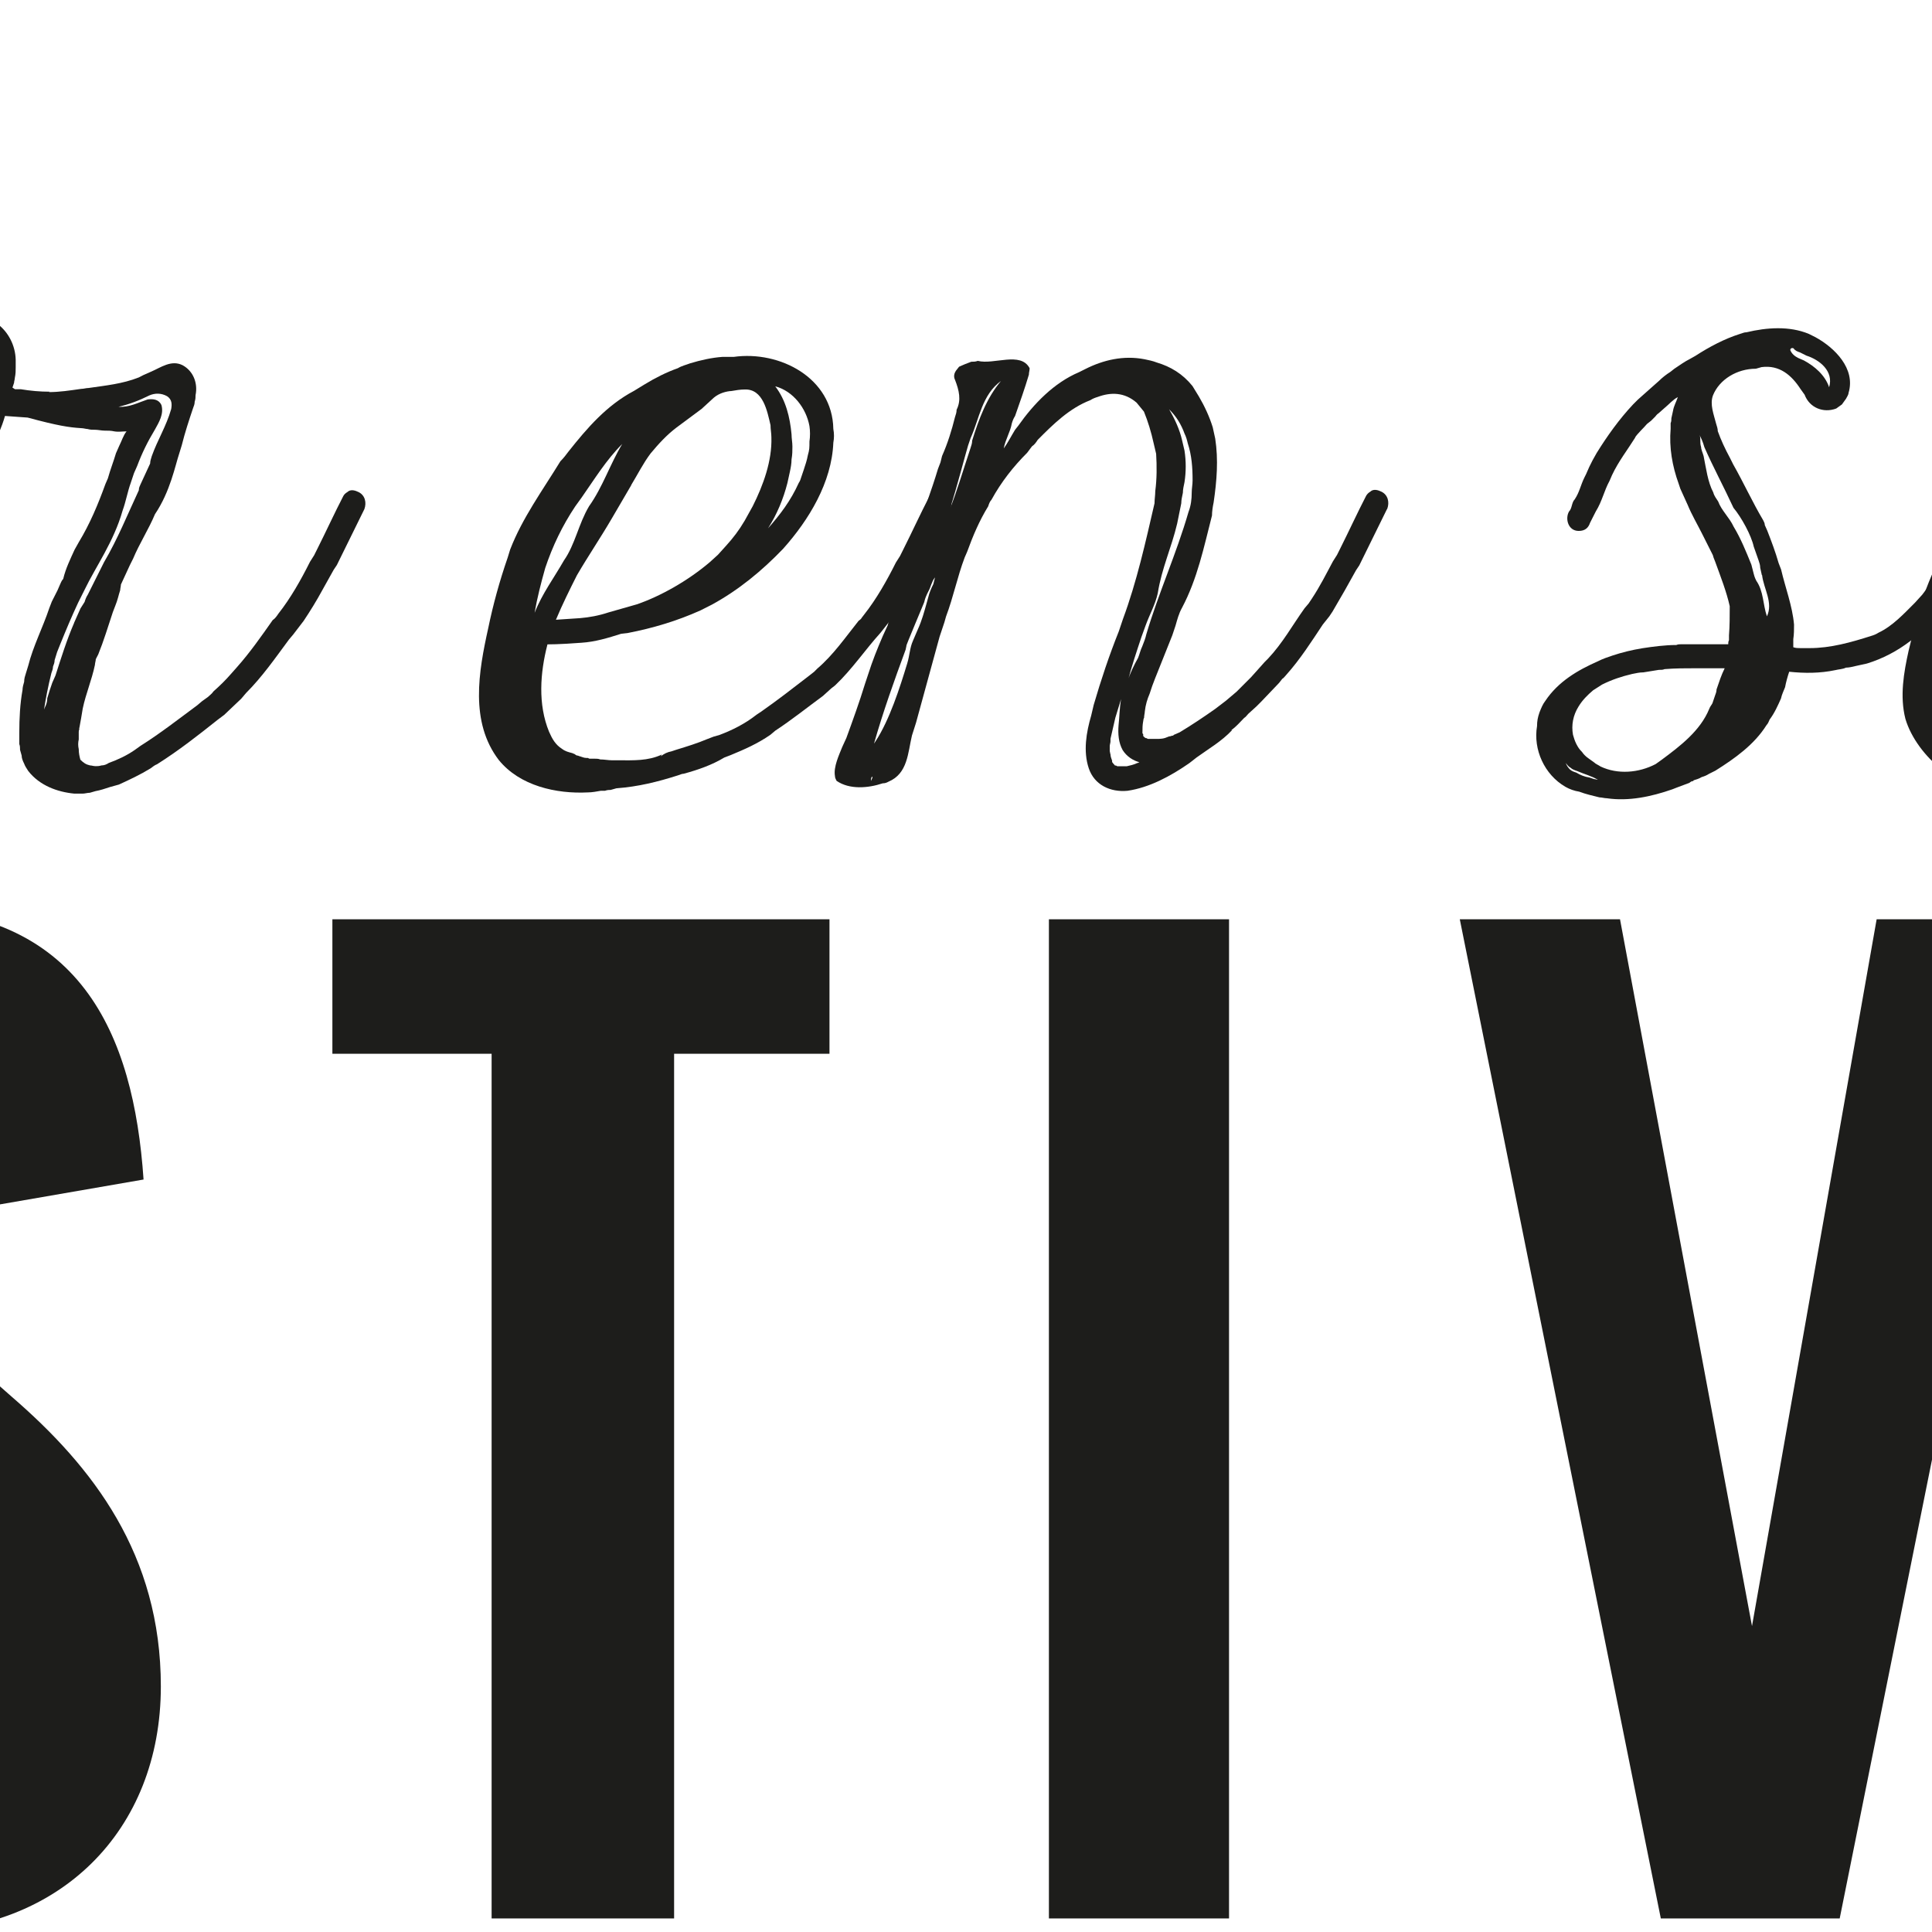 <svg xmlns="http://www.w3.org/2000/svg" id="Calque_2" data-name="Calque 2" viewBox="133.4 0 154.91 155.31" width="72" height="72"><rect x="133.4" y="0" width="154.91" height="155.31" fill="#FFFFFF"/>
  <defs>
    <style>
      .cls-1 {
        fill: #1d1d1b;
      }
    </style>
  </defs>
  <g id="affiche_2024" data-name="affiche 2024">
    <g>
      <g>
        <path class="cls-1" d="m2.57,73.9h33.02v10.11h-18.44v23.4h15.07v10.21h-15.07v36.59H2.57v-80.32Z"/>
        <path class="cls-1" d="m53.43,73.9h33.71v10.31h-19.14v23.1h15.07v10.21h-15.07v26.67h19.34v10.01h-33.91v-80.32Z"/>
        <path class="cls-1" d="m103.8,130.82l12.59-2.48c.4,9.52,2.68,15.67,9.12,15.67,4.66,0,6.64-3.17,6.64-7.54,0-6.94-3.57-10.81-8.83-15.37l-10.11-8.83c-5.75-4.96-9.32-10.51-9.32-19.43,0-12.69,7.93-19.83,20.72-19.83,15.07,0,19.33,10.11,20.13,21.81l-12.59,2.18c-.3-7.54-1.39-13.19-7.83-13.19-4.36,0-6.74,3.27-6.74,7.54,0,5.45,2.28,8.43,6.54,12.1l10.01,8.82c6.54,5.65,12,12.69,12,23.3,0,11.6-8.13,19.73-20.13,19.73-14.67,0-21.62-8.53-22.21-24.49Z"/>
        <path class="cls-1" d="m172.71,84.71h-12.79v-10.81h39.96v10.81h-12.49v69.51h-14.67v-69.51Z"/>
        <path class="cls-1" d="m217.52,73.9h14.48v80.32h-14.48v-80.32Z"/>
        <path class="cls-1" d="m250.54,73.9h12.89l10.61,56.82,10.02-56.82h13.19l-16.16,80.32h-14.38l-16.16-80.32Z"/>
        <path class="cls-1" d="m324.4,73.9h15.67l16.06,80.32h-13.59l-3.17-18.54h-13.98l-3.27,18.54h-13.78l16.06-80.32Zm13.39,52.45l-5.45-33.71-5.45,33.71h10.91Z"/>
        <path class="cls-1" d="m374.08,73.9h14.58v70.3h19.53v10.01h-34.11v-80.32Z"/>
      </g>
      <g>
        <path class="cls-1" d="m43,40.96l-2.21,4.49-.26.39-.91,1.63-.72,1.24c-1.5,2.28-3.13,4.43-4.95,6.44l-.78.85c-2.47,2.6-5.08,5.01-8.2,6.71-.26.2-.52.33-.78.46-.78.46-1.56.85-2.34,1.17-.39.2-.78.39-1.24.52l-.91.39-.91.33c-2.86.78-6.05,1.04-8.92.06-.46-.06-.85-.2-1.24-.33-2.21-.78-3.97-2.28-5.27-4.17-.26-.33-.52-.72-.72-1.11-1.24-2.21-1.89-4.69-2.21-7.16,0-.39-.06-.85-.13-1.24-.65-4.17-.06-8.27.46-12.37l.13-1.17c.26-2.28,2.21-7.23,3.19-9.38l.2-.85c.2-.78.59-1.56.91-2.34,1.24-2.6,2.15-5.21,3.39-7.81l.52-1.04.59-.98.46-.78c2.15-3.71,4.36-7.36,7.88-9.9.33-.33.65-.59.98-.85l.98-.65c.98-.72,2.02-1.3,3.06-1.89l1.24-.59c1.5-.46,3.06-.85,4.62-.98.39-.07.78-.07,1.17-.07,2.8-.13,5.79.85,7.81,2.8.65.59,1.17,1.37,1.56,2.21,1.24,3.26.91,6.97.2,10.29-.13.39-.26.78-.33,1.17l-.39,1.17c-.39,1.63-.98,3.13-1.56,4.69-.2.39-.33.78-.52,1.11-.13.33-.26.59-.46.85l-.46.85-.65.91-.72,1.04c-.2.39-.46.78-.72,1.11-.98,1.37-2.21,3.32-4.17,2.86-1.3-.33-1.76-1.76-1.5-2.93.06-.33.2-.59.33-.85.07-.26.26-.52.39-.78l.65-.91c.46-.59.98-1.17,1.37-1.76l.52-.91.72-1.04c1.63-2.47,3.12-5.01,4.23-7.68.2-.46.33-.91.46-1.3.52-2.15.78-4.56-.2-6.64-.2-.39-.39-.72-.65-1.04-1.5-1.89-4.04-2.87-6.45-2.28-.46.07-.98.13-1.43.26-1.89.46-3.78,1.3-5.21,2.15l-.59.59c-.78.78-1.37,1.69-2.08,2.47-.26.33-.46.59-.72.78l-.52.78c-.2.2-.33.46-.52.72-.13.33-.33.59-.46.78-2.6,3.78-3.97,8.14-5.86,12.24-1.89,3.58-3.78,11.2-5.34,15.76l-.26,1.3-.52,2.54c-.2.72-.33,1.37-.33,2.08-.07.46-.13.91-.13,1.3-.07.85-.13,1.69-.13,2.47v.85c.13,1.24.26,2.6.59,3.97l.33,1.3c1.04,5.4,7.03,7.42,11.85,5.86.33-.06.72-.13,1.11-.26,1.5-.39,2.93-.98,4.3-1.63l1.11-.59c.39-.2.78-.39,1.11-.65,1.24-.65,2.41-1.5,3.52-2.34.26-.13.46-.33.65-.52,3.65-2.6,6.64-6.05,8.66-9.96l.33-.52.26-.52c.72-1.43,1.37-2.86,2.08-4.23.07-.13.2-.26.33-.33.26-.26.65-.13.91,0,.52.26.65.85.46,1.37Zm-38.54-1.56c.39-1.69,2.08-6.12,2.67-7.81.65-2.47.78-2.8.91-3.12l.33-1.17c1.69-5.14,4.04-10.22,6.84-15.17-2.08,2.21-3.45,4.95-4.88,7.55l-.52,1.04c-1.17,2.34-2.28,4.82-3.06,7.29l-.85,3.06c-.65,1.76-2.34,6.25-2.54,8.14-.06.39-.13.78-.13,1.11-.33,2.47-.98,4.95-.45,7.49.06-2.21.78-4.3,1.3-6.45l.2-.91.2-1.04Zm1.37,21.09c.07.65,2.47,2.08,2.21,1.82l-2.34-2.15.13.33Zm16.73.85c-.59.2-2.93,1.3-3.58,1.43,3.32,0,7.1-2.15,10.48-5.21-1.37.91-5.6,3.19-6.9,3.78Zm10.48-36.26c-.39.59-2.21,2.41-2.34,2.93-.2.78-.2,1.43.26.65.33-.39,2.15-3,2.08-3.58Z"/>
        <path class="cls-1" d="m93.84,40.96l-2.21,4.49-.26.39-.91,1.63c-.46.85-.98,1.69-1.5,2.47,0,0-.2.26-.46.59l-.26.33c-1.24,1.37-2.28,2.93-3.65,4.23l-.33.26-.65.59c-1.24.91-2.54,1.95-3.84,2.8l-.39.33c-1.04.72-2.08,1.17-3.19,1.63l-.52.2c-.98.59-2.08.98-3.26,1.3-.13,0-.26.06-.46.13-1.63.52-3.19.91-4.95,1.04l-.46.13c-.13,0-.26,0-.46.07h-.33c-.33.06-.72.13-1.04.13-2.54.13-5.47-.52-7.16-2.6-1.3-1.63-1.69-3.58-1.63-5.6l-.39.46-.46.59c-.52.59-.98,1.24-1.43,1.82l-.39.46c-.33.46-.72.91-1.11,1.3-.13.13-.26.26-.33.39-1.5,1.56-3.58,2.21-5.66,2.54l.06-.07c-.91.46-1.89.59-2.86.39-.26,0-.46,0-.72-.07h-.72l-.59-.13c-.52-.13-1.04-.33-1.56-.52-.2-.06-.39-.13-.52-.26-.39-.2-.72-.39-1.04-.65l-.46-.39c-1.89-1.76-2.47-4.56-2.47-7.03l.13-.65c.07-.46.13-.91.26-1.37.46-1.89.91-3.78,1.63-5.53l1.17-2.8c.39-.85.78-1.69,1.24-2.54.46-.85.98-1.63,1.63-2.41l.59-.72c.07-.13.2-.26.33-.39l1.11-1.24.39-.39c.91-.91,1.89-1.76,2.73-2.73l.39-.39.91-.78.59-.39c2.41-2.02,5.21-3.84,8.46-3.78.33,0,.78-.07,1.17,0,.39,0,.85.06,1.24.13.2,0,.39.06.52.06,1.89.39,3.19,1.95,3.97,3.58.06.13.13.26.13.46l.13.39c0,.13.07.33.07.46.06.59.06,1.24.06,1.82,1.17-1.43,2.54-2.8,4.3-3.71l.85-.52c.85-.52,1.76-.98,2.67-1.3.33-.2.65-.26.98-.39.85-.26,1.76-.46,2.6-.52h.91c3.71-.52,7.94,1.69,8.01,5.79.06.39.06.72,0,1.11-.13,3.19-1.95,6.19-4.04,8.53-1.69,1.76-3.58,3.32-5.73,4.49l-.91.46c-1.89.85-3.84,1.43-5.86,1.82l-.52.06c-1.04.33-2.08.65-3.19.72-.91.06-1.82.13-2.73.13-.59,2.28-.78,4.82.13,7.03.26.59.52,1.04,1.04,1.37.26.2.52.26.78.33.06,0,.13.07.2.07.06.06.2.13.2.13.13,0,.2.07.26.07.2.06.33.13.52.13h.13q.07.06.13.06h.39c.13,0,.33,0,.46.06.33,0,.65.07.98.07h.52c1.17,0,2.34.06,3.45-.46,0,.06-.06.06-.06.13.26-.2.52-.33.85-.39l.39-.13c.85-.26,1.69-.52,2.47-.85l.52-.2.46-.13c1.04-.39,2.08-.91,3-1.63l.39-.26c1.3-.91,2.47-1.82,3.65-2.73l.59-.46.26-.26c1.3-1.11,2.28-2.54,3.32-3.84.06-.06.2-.13.26-.26l.2-.26c.98-1.24,1.82-2.73,2.54-4.17l.33-.52.26-.52c.72-1.43,1.37-2.86,2.08-4.23.06-.13.2-.26.33-.33.26-.26.65-.13.91,0,.52.26.65.85.46,1.37Zm-51.76,19.86l-.39-.46c-.39-.39-.72-.85-1.04-1.37l-.39-.72-.33-.65c-.13-.26-.2-.52-.26-.72,0-.26-.07-.46-.07-.72-.06-.2-.06-.46-.06-.65-.2-2.54.46-5.01,1.3-7.36.07-.26.13-.52.26-.72l1.17-2.87.39-.85c.72-1.5,1.5-2.87,2.41-4.1l.52-.65,1.17-1.56c.65-1.11,1.5-2.08,2.28-3.06-.85.65-1.63,1.5-2.28,2.34l-.59.65-.52.65c-.2.26-.39.52-.65.72l-.2.2c-.06.13-.13.2-.26.26-1.11,1.43-1.76,3.12-2.6,4.69l-.33.65c-.26.46-.46.91-.59,1.3l-.46,1.04c-.07.26-.2.52-.26.85-.13.26-.2.52-.26.85-.52,1.63-1.04,3.32-1.37,5.08-.06.2-.13.39-.13.65-.07.2-.13.46-.13.65-.07.26-.07.46-.07.72s-.06.52,0,.78c.07,1.89.98,3.91,3.06,4.17.13.06.26.13.46.13l.2.06Zm18.62-27.21c0-.13-.06-.33-.06-.46l-.13-.52c-.2-.65-.59-1.43-1.37-1.56h-1.24c-.07,0-.26.07-.26.07h-.2l-.52.2c-2.02.39-3.58,1.82-4.95,3.26-.26.2-.46.46-.72.72-1.17,1.3-2.21,2.8-3.19,4.23l-.59.72-.65.85-.59.78c-.2.33-.39.59-.52.91-.2.26-.39.52-.52.78l-1.11,2.34-.33.85c-1.37,3.06-2.86,6.38-2.21,9.83l.2.72c.07.26.13.52.26.72.2.52.52.98.91,1.37.26.26.59.46.91.65,1.63.52,3.12-.46,4.3-1.43l.65-.52c.85-.65,1.69-1.37,2.41-2.21.13-.13.26-.33.46-.46l.59-.65.26-.26c.39-.33.72-.65.98-.98l.33-.26c1.17-.98,2.15-2.15,2.6-3.52.39-1.17.78-2.34,1.37-3.45l.52-1.5.2-.65c.26-.72.59-1.43.98-2.15.2-.78.26-1.5.39-2.28l.26-1.11c.33-1.5.52-2.99.59-4.49v-.52Zm-9.18,24.41l-1.3.98c-1.04.78-2.15,1.5-3.12,2.28,1.24-.26,2.15-1.11,3.06-1.89l.46-.46c.33-.2.46-.52.72-.65,0-.07.13-.2.2-.26Zm8.92-8.79c.59-1.5,1.56-2.8,2.34-4.17.91-1.3,1.17-2.93,2.02-4.36,1.11-1.56,1.69-3.39,2.67-5.01-1.3,1.3-2.21,2.8-3.26,4.3l-.52.72c-1.04,1.56-1.82,3.19-2.41,4.95-.33,1.17-.65,2.41-.85,3.58Zm7.75-10.22l-1.56,2.67c-.91,1.56-1.89,3-2.8,4.56-.59,1.17-1.17,2.34-1.69,3.58l1.95-.13c.72-.06,1.5-.2,2.28-.46l2.28-.65c1.89-.65,4.1-1.89,5.86-3.39l.65-.59.65-.72c.59-.65,1.04-1.24,1.5-2.02l.65-1.17c.85-1.69,1.56-3.65,1.5-5.53,0-.33-.06-.65-.06-.98-.26-1.11-.59-2.93-2.08-2.87-.33,0-.72.06-1.11.13h-.06c-.52.06-1.04.26-1.43.65l-.85.78-2.02,1.5c-.78.59-1.43,1.3-2.08,2.08-.59.78-1.04,1.69-1.56,2.54Zm11.59-7.94c.85,1.11,1.17,2.47,1.3,3.84,0,.33.06.65.06.98s0,.65-.06,1.04c0,.33-.06.65-.13.98l-.2.91c-.33,1.3-.85,2.54-1.56,3.65.98-1.11,1.82-2.21,2.47-3.65.13-.2.13-.26.2-.46l.2-.59c.13-.39.26-.78.33-1.17.13-.46.13-.59.13-1.11.07-.39.07-.85,0-1.24-.26-1.43-1.3-2.8-2.73-3.19Z"/>
        <path class="cls-1" d="m130.23,40.96l-2.21,4.49-.26.39-.91,1.63c-.46.85-.98,1.69-1.5,2.47,0,0-.07.06-.13.2-1.04,1.37-1.89,2.8-2.87,4.17l-.26.33c-.65.91-1.37,1.76-2.15,2.54l-.98,1.04c-.26.33-.59.59-.91.91-.33.46-.72.91-1.24,1.17h.06l-.72.52c-1.43,1.04-2.99,2.15-4.75,2.67-.65.2-1.43.33-2.15.26-.26,0-.46,0-.72-.06-2.6-.65-3.32-3.52-3.19-5.93,0,.07-.06.07-.13.13l-.39.39-.46.39-.39.59-1.04.98-.52.46c-.98.91-2.08,1.63-3.32,2.21l-.52.26c-.13,0-.26.07-.45.13l-.39.13c-1.76.59-3.52,1.11-5.34.91-.2.06-.39.06-.52.06-.98,0-1.89-.06-2.67-.46-.2-.13-.39-.2-.52-.33-.52-.33-.91-.72-1.3-1.17l-.26-.33c-1.11-1.43-1.11-3.32-1.04-5.01v-.52c.07-.2.07-.39.07-.59v-.33c0-.33,0-.65.06-.98l.13-.65c.26-1.5.78-2.99,1.3-4.43.13-.33.26-.59.33-.91l1.11-2.54,1.17-2.54c.72-2.28,2.34-4.3,3.19-6.45l.26-.52c0-.2.06-.39.2-.59l.26-.52.2-.33c.33-.65,1.37-1.89.26-2.21-.72-.2-1.5.06-2.28,0-.13-.06-.2-.06-.33-.06l-.33-.13c-.72-.33-.85-1.3-.65-2.02,0-.26.13-.46.2-.59.39-.65,1.24-.72,2.08-.65h.46c.85.2,1.63,0,2.41,0,.13,0,.26,0,.39-.07.33,0,.65-.06,1.04-.06.07-.07.2-.07.33-.07l.39-.13c.78-.07,1.56-.2,2.08.33.72.78.72,2.08.07,2.86l-.26.59c-.26.33-.46.65-.59,1.04-.2.39-.39.78-.46,1.17l-1.11,2.6-.39.91c-.78,1.43-1.24,3.06-1.95,4.49l-.26.72c-.2.46-.39.91-.52,1.37l-.2.72c-.26.72-.46,1.43-.65,2.15l-.33.91c-.26.91-.46,1.82-.65,2.73l-.13.46c-.2.98-.39,1.89-.65,2.86,0,.2-.06.33-.06.52-.33,1.43-1.04,2.86-.78,4.3l.2.46c.2.39.46.72.78,1.04l.39.26c1.37.78,3.06.52,4.43-.06l.39-.2c.2-.13.46-.2.72-.33.13-.06.26-.13.39-.26.98-.52,1.89-1.24,2.73-2.02l.52-.46.46-.46.33-.59.33-.46c.33-.52.65-1.04.91-1.63.2-.39.33-.78.39-1.17.07-.2.13-.39.26-.59l.2-.59c.39-1.3.72-2.6,1.24-3.91.52-1.43,1.11-2.87,1.69-4.36l.85-2.21c.26-.72.46-1.43.78-2.08.72-1.89,1.69-3.71,2.41-5.47.39-.91.65-1.76.98-2.67.26-.65.52-1.3,1.04-1.82.72-.85,1.82-1.11,2.86-1.24.2,0,.46,0,.65-.06,1.24-.26,2.6-.07,2.8,1.04.2,1.11-.65,2.28-1.17,3.39l-.33.65-1.76,3.78c-.85,1.89-1.63,3.78-2.41,5.73-.85,1.89-1.69,3.78-2.6,5.6l-1.37,2.67-.33.59c-.06.26-.2.46-.26.65-.13.2-.2.39-.26.65l-.26.59c-.39,1.3-.78,2.6-1.11,3.91-.07.26-.13.52-.13.78-.26.91-.46,2.54.78,2.67h.2c.13,0,.26.06.33.06.46-.06.65-.06,1.11-.2.78-.2,1.56-.59,2.28-1.04l.39-.2c.33-.13.59-.33.91-.59.13-.07.26-.2.39-.33,1.37-.78,2.34-1.95,3.39-3.06.07-.13.2-.26.33-.39l.39-.39c.52-.52,1.04-1.11,1.5-1.76l.26-.33c1.04-1.17,1.76-2.54,2.6-3.84l.26-.39.59-.78.26-.39c.65-.98,1.17-2.02,1.69-2.99l.33-.52.26-.52c.72-1.43,1.37-2.86,2.08-4.23.06-.13.2-.26.33-.33.26-.26.65-.13.91,0,.52.26.65.85.46,1.37Zm-38.87,10.68c.13-.33.2-.65.26-.98.13-.2.2-.39.26-.65l.13-.65c.13-.65.33-1.24.52-1.82.13-.33.2-.65.33-.91l.78-1.82c.07-.33.2-.59.33-.91.78-1.89,1.43-3.78,2.15-5.73-.06.07-.13.07-.2.07-.33,1.04-.59,2.02-1.04,2.99-.39,1.04-.91,2.02-1.43,3.06-.52.91-.98,1.95-1.43,2.87l-.2.39c-.2.59-.39,1.17-.52,1.76-.13.26-.2.59-.26.85-.33,1.43-.59,2.93-.78,4.36.26-.98.91-1.82,1.11-2.86Zm.06,10.22c-.13-.06-.26-.13-.33,0l.26.06.06-.06Zm6.77-29.3c-.06.52-.2,1.04-.33,1.56l.26-.39.45-.72.39-.72c.06-.13,0-.26-.13-.33-.06-.13-.26-.2-.39-.2-.13-.2-.39-.26-.59-.2.26.26.39.59.33.98Zm10.74,16.93c.65-1.17,1.24-2.41,1.82-3.65,1.5-2.86,2.93-5.79,4.49-8.66.2-.39.26-.78.26-1.17.65-1.17,1.17-2.41,1.69-3.71l.2-.52h-.06l-.46.13s-.13.06-.2.06c0,.07-.07.07-.13.13h-.06v.07c-.07,0-.13.06-.2.13l-.2.2s0,.06-.06.06l-.46.85c-.07.13-.13.2-.13.33l-.26.52c-.52,1.43-.91,2.87-1.56,4.23-.39.85-.85,1.69-1.24,2.6-.39.85-.72,1.76-1.04,2.67l-1.17,2.93-1.24,2.73v.07Z"/>
        <path class="cls-1" d="m137.13,31.52c.85,0,1.69-.13,2.6-.26.2,0,.39-.07.59-.07,1.37-.2,2.73-.33,4.04-.85l.39-.2.59-.26c.78-.33,1.63-.98,2.54-.52.85.46,1.24,1.43,1.04,2.41,0,.13,0,.33-.07.52,0,.2-.06.33-.13.52-.33.98-.65,1.95-.91,2.99l-.2.65c-.33.98-.72,3.06-1.95,4.88-.52,1.24-1.24,2.34-1.76,3.58l-.26.52-.72,1.56c0,.13-.06.33-.06.46-.13.39-.2.78-.39,1.24l-.2.52c-.39,1.17-.72,2.28-1.17,3.39l-.2.39c0,.13-.07.33-.07.46-.26,1.24-.72,2.28-.98,3.51l-.13.78-.13.72s-.06.2,0,.13c-.06.13-.06.2-.06.26v.59c-.06.26-.06.52,0,.78,0,.33.06.59.13.85.26.26.46.39.78.46.13,0,.26.06.46.06.13,0,.26,0,.46-.06.2,0,.39-.07.59-.2.72-.26,1.43-.59,2.08-1.04l.46-.33c1.56-.98,3.06-2.15,4.56-3.26l.39-.33.46-.33c.13-.13.33-.26.46-.46.52-.46.98-.91,1.43-1.43l.46-.52c1.04-1.17,1.95-2.47,2.87-3.78.2-.13.33-.33.46-.52.98-1.24,1.82-2.73,2.54-4.17l.33-.52.26-.52c.72-1.43,1.37-2.86,2.08-4.23.06-.13.2-.26.33-.33.26-.26.65-.13.91,0,.52.26.65.85.46,1.37l-2.21,4.49-.26.39-.91,1.63c-.46.85-.98,1.69-1.5,2.47l-.85,1.11-.33.39c-1.11,1.5-2.15,3-3.45,4.3l-.39.46-1.37,1.3-.52.39c-1.56,1.24-3.12,2.47-4.88,3.58-.2.07-.33.2-.52.33-.85.52-1.69.91-2.54,1.3l-.72.2c-.39.13-.78.26-1.17.33l-.45.13c-.2,0-.39.07-.59.07h-.65c-1.37-.13-2.8-.65-3.71-1.82-.13-.2-.26-.39-.33-.59-.13-.26-.2-.46-.2-.65l-.13-.46c0-.13,0-.33-.06-.46v-.91c0-1.17.06-2.34.26-3.45,0-.2.07-.46.13-.65,0-.26.07-.46.13-.65l.2-.65c.39-1.56,1.17-3.06,1.69-4.62l.2-.52.46-.91.2-.46c.06-.13.13-.33.26-.46.2-.85.59-1.63.91-2.34l.33-.59c.91-1.5,1.56-3.06,2.15-4.69l.2-.46c.2-.72.46-1.37.65-2.02l.26-.59c.2-.39.33-.85.59-1.17-.33,0-.65.06-.98,0-.26-.06-.52-.06-.78-.06s-.52-.07-.78-.07c-.2,0-.39,0-.59-.06-.13,0-.33-.07-.52-.07-.98-.06-1.89-.2-4.3-.85l-1.82-.13c-.26.91-.65,1.76-1.04,2.6-.39.85-.78,1.69-1.24,2.54-.46.85-.59,1.63-1.11,2.47l-.46.91c-.13.39-.39.65-.91.65-.85,0-1.11-.98-.78-1.56.26-.26.2-.72.46-.98.39-.59.46-1.11.78-1.76l.85-1.69.85-1.89c.26-.52.46-.98.65-1.56h-.07l-1.69-.39-.91-.46c-.98-.46-1.69-1.5-1.95-2.54-.07-.26-.13-.46-.13-.65,0-.59.06-1.24.33-1.76.13-.2.2-.39.33-.52.46-.72,1.17-1.11,1.95-1.3.2-.06.39-.06.59-.06,2.34-.65,4.43,1.3,4.36,3.65v.39c0,.26,0,.52-.07.85,0,.13-.06.26-.06.39l-.13.39.2.13h.46c.78.13,1.56.2,2.34.2Zm-5.66-4.1c-.07-.13-.2-.13-.33-.2-.39-.07-.65.06-.85.39-.06.2-.13.33-.13.52-.13.78.33,1.69.91,2.21q.07.13,1.04.52v-.59c0-.13,0-.26-.06-.39,0-.2,0-.33-.07-.46-.06-.59-.33-1.04-.33-1.63l-.2-.39Zm7.68,22.66l.52-1.17.33-.52c.06-.2.13-.39.26-.59l1.3-2.6c1.11-1.89,1.89-3.84,2.8-5.79,0-.2.07-.33.13-.46l.78-1.69c0-.2.07-.39.13-.59.46-1.3,1.17-2.41,1.56-3.78.07-.39.07-.78-.33-1.04-.46-.26-.98-.26-1.43-.06-.78.39-1.63.72-2.47.91.85.06,1.56-.33,2.34-.59.46-.06.91,0,1.11.46.2.72-.2,1.37-.52,1.95-.59.98-1.04,1.89-1.43,2.93l-.26.59-.26.78c-.26.72-.39,1.5-.65,2.21-.72,2.54-2.15,4.49-3.06,6.38l-.52,1.04c-.52,1.11-.98,2.21-1.43,3.32l-.26.65-.2.65c0,.2-.06.33-.13.52,0,.2-.07.33-.13.52-.26,1.04-.46,2.08-.59,2.93.06-.2.26-.46.26-.91l.2-.65.2-.59.26-.59c.46-1.43.91-2.87,1.5-4.23Z"/>
        <path class="cls-1" d="m209.59,40.96l-2.21,4.49-.26.39-.91,1.63c-.46.85-.98,1.69-1.5,2.47,0,0-.2.26-.46.59l-.26.33c-1.24,1.37-2.28,2.93-3.65,4.23l-.33.26-.65.59c-1.24.91-2.54,1.95-3.84,2.8l-.39.33c-1.04.72-2.08,1.17-3.19,1.63l-.52.2c-.98.59-2.08.98-3.26,1.3-.13,0-.26.06-.46.13-1.63.52-3.19.91-4.95,1.04l-.46.13c-.13,0-.26,0-.46.07h-.33c-.33.06-.72.13-1.04.13-2.54.13-5.47-.52-7.16-2.6-2.34-3.06-1.63-7.1-.85-10.61.39-1.89.91-3.78,1.56-5.66l.2-.65c.98-2.54,2.6-4.75,4.04-7.1.26-.26.46-.52.65-.78,1.5-1.89,3.06-3.71,5.27-4.88l.85-.52c.85-.52,1.76-.98,2.67-1.3.33-.2.65-.26.98-.39.85-.26,1.76-.46,2.6-.52h.91c3.71-.52,7.94,1.69,8.01,5.79.07.39.07.72,0,1.11-.13,3.19-1.95,6.19-4.04,8.53-1.69,1.76-3.58,3.32-5.73,4.49l-.91.46c-1.89.85-3.84,1.43-5.86,1.82l-.52.06c-1.04.33-2.08.65-3.19.72-.91.06-1.82.13-2.73.13-.59,2.28-.78,4.82.13,7.03.26.59.52,1.04,1.04,1.37.26.2.52.26.78.33.06,0,.13.07.2.07.07.06.2.13.2.13.13,0,.2.07.26.07.2.06.33.13.52.13h.13q.07.06.13.06h.39c.13,0,.33,0,.46.06.33,0,.65.07.98.07h.52c1.17,0,2.34.06,3.45-.46,0,.06-.07.06-.07.13.26-.2.52-.33.85-.39l.39-.13c.85-.26,1.69-.52,2.47-.85l.52-.2.46-.13c1.04-.39,2.08-.91,2.99-1.63l.39-.26c1.3-.91,2.47-1.82,3.65-2.73l.59-.46.26-.26c1.3-1.11,2.28-2.54,3.32-3.84.07-.06.2-.13.26-.26l.2-.26c.98-1.24,1.82-2.73,2.54-4.17l.33-.52.26-.52c.72-1.43,1.37-2.86,2.08-4.23.06-.13.2-.26.33-.33.26-.26.65-.13.91,0,.52.26.65.85.46,1.37Zm-33.4,8.27c.59-1.5,1.56-2.8,2.34-4.17.91-1.3,1.17-2.93,2.02-4.36,1.11-1.56,1.69-3.39,2.67-5.01-1.3,1.3-2.21,2.8-3.26,4.3l-.52.72c-1.04,1.56-1.82,3.19-2.41,4.95-.33,1.17-.65,2.41-.85,3.58Zm7.75-10.22l-1.56,2.67c-.91,1.56-1.89,3-2.8,4.56-.59,1.17-1.17,2.34-1.69,3.58l1.95-.13c.72-.06,1.5-.2,2.28-.46l2.28-.65c1.89-.65,4.1-1.89,5.86-3.39l.65-.59.65-.72c.59-.65,1.04-1.24,1.5-2.02l.65-1.17c.85-1.69,1.56-3.65,1.5-5.53,0-.33-.07-.65-.07-.98-.26-1.11-.59-2.93-2.08-2.87-.33,0-.72.06-1.11.13h-.07c-.52.06-1.04.26-1.43.65l-.85.78-2.02,1.5c-.78.59-1.43,1.3-2.08,2.08-.59.78-1.04,1.69-1.56,2.54Zm11.59-7.94c.85,1.11,1.17,2.47,1.3,3.84,0,.33.07.65.07.98s0,.65-.07,1.04c0,.33-.06.65-.13.98l-.2.91c-.33,1.3-.85,2.54-1.56,3.65.98-1.11,1.82-2.21,2.47-3.65.13-.2.13-.26.2-.46l.2-.59c.13-.39.26-.78.33-1.17.13-.46.13-.59.13-1.11.06-.39.06-.85,0-1.24-.26-1.43-1.3-2.8-2.73-3.19Z"/>
        <path class="cls-1" d="m244.68,40.96l-2.21,4.49-.26.39-.91,1.63-.98,1.69-.26.39-.52.65c-.91,1.37-1.82,2.8-2.93,4.04-.13.13-.2.26-.33.33l-.26.33-1.43,1.5-.39.39-.65.59c-.13.13-.2.26-.33.33-.33.33-.65.72-1.04.98h.07c-.85.91-1.89,1.5-2.87,2.21l-.33.26-.26.2c-1.5,1.04-3.19,1.95-4.95,2.21-1.37.13-2.67-.46-3.12-1.82s-.2-2.86.2-4.23l.2-.85c.59-2.02,1.24-3.97,2.02-5.92l.33-.98c1.11-2.99,1.82-6.19,2.54-9.31,0-.33.06-.65.06-.98.13-.98.13-2.02.07-3l-.2-.85c-.2-.91-.46-1.76-.78-2.54l-.59-.72c-.98-.85-2.08-.85-3.13-.46-.2.06-.39.13-.59.26-1.69.65-3,1.95-4.23,3.19-.13.2-.26.39-.46.52l-.39.52c-1.11,1.11-2.08,2.34-2.87,3.78-.13.13-.2.33-.26.52-.72,1.17-1.24,2.41-1.69,3.65l-.2.46c-.59,1.56-.91,3.19-1.5,4.75l-.13.46-.39,1.17-1.89,6.9-.33,1.04c-.33,1.37-.33,3.06-1.89,3.71-.13.07-.26.13-.46.13-1.17.39-2.67.52-3.71-.2-.07-.13-.13-.26-.13-.39-.13-.72.33-1.69.59-2.34l.33-.72c.52-1.43,1.04-2.86,1.5-4.36l.26-.78c.33-1.04.72-2.02,1.17-3.06l.39-.85c.07-.33.2-.59.26-.85.39-.98.59-2.02,1.04-2.99.46-.91.52-1.95.85-2.93,0-.06,0-.13.07-.2,0-.13.06-.26.13-.46.52-1.76,1.17-3.39,1.69-5.14l.2-.52.13-.52c.46-1.04.78-2.08,1.04-3.13.07-.2.13-.39.13-.59.39-.78.2-1.56-.13-2.41-.13-.26-.06-.52.07-.72l.26-.33.46-.2.52-.2c.2,0,.33,0,.52-.07,1.3.33,3.45-.78,4.17.59,0,.2-.06.33-.06.52-.33,1.11-.72,2.21-1.11,3.32-.13.2-.2.39-.26.59-.13.72-.52,1.3-.65,2.02.33-.46.59-.98.91-1.5l.26-.33c1.24-1.76,2.87-3.45,4.88-4.3l.52-.26c1.43-.72,3.06-1.11,4.75-.78.33.07.65.13.98.26,1.11.33,2.08.91,2.87,1.89l.52.85c.46.78.85,1.63,1.11,2.47l.2.91c.26,1.69.13,3.39-.13,5.14-.07.33-.13.72-.13,1.04-.65,2.54-1.17,5.08-2.41,7.42-.26.46-.39.98-.52,1.43l-.26.78-.91,2.28c-.33.85-.65,1.56-.91,2.41-.2.46-.33.91-.39,1.43,0,.13-.06.33-.06.52-.07.07-.07.39-.07.26-.06.33-.06.59-.06.85v.13l.06.07v.13c0,.06.07.06.07.06v.06h.06c0,.07.13.07.13.07.06,0,.06.06.13.06h.65c.39,0,.59,0,1.04-.2.13,0,.2-.06.26-.06s.07,0,.13-.07l.46-.2c.98-.59,1.95-1.24,2.87-1.89l.85-.65.85-.72,1.17-1.17,1.11-1.24.26-.26c1.17-1.24,1.95-2.67,2.93-4.04l.33-.39.26-.39c.65-.98,1.17-2.02,1.69-2.99l.33-.52.26-.52c.72-1.43,1.37-2.86,2.08-4.23.07-.13.2-.26.33-.33.26-.26.65-.13.91,0,.52.26.65.85.46,1.37Zm-41.34,21.49h-.06c-.07.13-.07.2-.07.33.07-.13.13-.26.13-.33Zm5.01-16.02c-.26.33-.33.78-.52,1.11-.13.26-.26.52-.33.85.07-.13-1.56,3.71-1.43,3.51l-.07.33c-.91,2.47-1.82,5.01-2.54,7.55l.13-.2c1.11-1.69,1.95-4.3,2.54-6.25.2-.65.2-1.24.46-1.82l.39-.91c.33-.72.52-1.43.72-2.15l.2-.72s.13-.39.33-.78l.13-.52Zm5.34-15.82c-1.56,1.11-1.76,3.06-2.47,4.62l-.2.59c-.2.65-.91,3.39-1.43,5.01.46-1.11,1.11-3.26,1.63-4.82.07-.2.13-.39.13-.59.52-1.69,1.17-3.45,2.34-4.82Zm11.13,30.67c-.52-.13-1.04-.46-1.37-.98-.33-.59-.39-1.3-.33-2.02.07-.59.07-1.3.2-2.08l-.2.65-.26.85-.39,1.69v.2c0,.13-.06.26-.06.39v.39s.06.33.06.26c0,.2.07.33.13.52v.13c.06,0,.06.07.06.07l.07.06s0,.06.06.06c0,.07.07.07.07.07h.06s.07.06.13.06h.72c.26-.06.59-.13.85-.26.07,0,.13-.07.2-.07Zm-.98-6.51c.2-.65.52-1.3.85-1.89.13-.33.2-.65.33-.91.13-.33.26-.65.33-.98.98-3.32,2.41-6.44,3.39-9.83.2-.52.26-1.04.26-1.56,0-.33.07-.65.07-.98,0-1.04-.07-2.02-.39-2.99-.06-.26-.13-.52-.26-.78-.26-.72-.65-1.37-1.24-1.95.46.78.85,1.63,1.04,2.47l.2.85c.13.85.13,1.69,0,2.54-.07.33-.13.59-.13.85-.07.33-.13.59-.13.85l-.33,1.63c-.46,1.95-1.24,3.58-1.56,5.6-.2.91-.65,1.69-.98,2.6l-.33.91c-.39,1.17-.78,2.34-1.11,3.58Z"/>
        <path class="cls-1" d="m293.83,40.96s-.65,1.37-1.3,2.6c0,.07-.07.2-.13.33-.39.85-.91,1.56-1.3,2.41v-.06c-.33.46-.52,1.04-.91,1.43l-.2.26c-.13.26-.33.52-.52.72-1.5,2.21-3.65,3.91-6.19,4.69l-.91.2c-.26.06-.52.13-.78.13-.26.13-.59.13-.85.2-1.24.26-2.47.26-3.71.13-.13.39-.26.85-.33,1.24-.13.33-.26.59-.33.91-.26.59-.52,1.17-.91,1.69-.06.13-.13.33-.26.46-.98,1.56-2.54,2.67-4.1,3.65l-.52.26c-.2.13-.39.2-.59.26-.2.13-.46.2-.65.26,0,.07-.06.07-.13.07,0,0-.13.06-.2.13l-1.04.39-.33.13c-1.69.59-3.51.98-5.27.72-.2,0-.39-.07-.59-.07-.52-.13-1.11-.26-1.63-.46-.39-.06-.78-.2-1.11-.39-1.69-.98-2.6-3-2.28-4.88,0-.39.06-.72.2-1.11.13-.33.26-.65.46-.91,1.04-1.56,2.6-2.47,4.23-3.19.39-.2.78-.33,1.17-.46.78-.26,1.56-.45,2.41-.59.85-.13,1.82-.26,2.73-.26.13-.06.26-.06.39-.06h3.78c0-.13,0-.2.06-.33v-.39c.06-.72.06-1.56.06-2.34-.26-1.17-.72-2.34-1.17-3.58l-.13-.33-.06-.2-.85-1.69c-.39-.78-.85-1.56-1.17-2.34l-.59-1.3-.13-.39c-.52-1.43-.78-2.93-.65-4.43v-.46c.06-.13.06-.26.06-.39l.13-.59c.06-.39.26-.72.39-1.11-.39.2-.72.59-1.04.85l-.52.46c-.13.07-.2.2-.26.26l-.33.33-.33.26c-.33.39-.72.72-.98,1.11l.06-.06c-.65,1.04-1.37,1.95-1.89,3.06l-.2.46c-.46.85-.59,1.63-1.11,2.47l-.46.91c-.13.39-.39.65-.91.65-.85,0-1.11-.98-.78-1.56.26-.26.2-.72.46-.98.39-.59.46-1.11.78-1.76l.13-.26.26-.59.26-.52.33-.59c.85-1.37,1.82-2.73,2.93-3.91l.39-.39,1.17-1.04.52-.46c.26-.26.59-.52.91-.72l.33-.26c.39-.26.85-.59,1.24-.78l.46-.26c1.11-.72,2.34-1.37,3.58-1.76.2-.06.33-.13.52-.13,1.63-.39,3.45-.52,5.01.13l.52.26c1.56.85,3.26,2.54,2.67,4.49,0,.13-.13.33-.2.46l-.33.46-.46.33c-1.04.39-2.15-.07-2.54-1.11l-.33-.46c-.72-1.11-1.69-1.95-3.13-1.76l-.46.13c-1.5,0-2.93.85-3.45,2.15-.26.72.06,1.5.26,2.28.06.2.13.39.13.59.26.72.59,1.43.98,2.15l.26.52c.85,1.5,1.56,3.06,2.41,4.49.07.13.13.26.13.39l.2.45c.33.85.65,1.69.91,2.6l.2.52c.33,1.43.91,2.93,1.04,4.43,0,.39,0,.78-.06,1.17v.65c.2.07.39.07.59.07h.72c1.69,0,3.32-.46,4.95-.98.2-.06.39-.13.59-.26,1.11-.52,2.02-1.5,2.93-2.41l.59-.65.78-1.04.2-.39c.91-1.17,1.43-2.6,2.15-3.91l.2-.46,1.04-2.08c.07-.13.2-.26.33-.33.26-.26.65-.13.91,0,.52.26.65.85.46,1.37Zm-32.16,21.74c-.52-.33-1.11-.46-1.69-.72-.2-.07-.39-.13-.52-.26-.13-.06-.26-.2-.39-.39.06.2.2.39.33.52s.33.2.52.26c.33.2.65.33,1.04.39l.39.13c.13,0,.2.06.33.06Zm10.16-8.98h-2.28c-.85,0-1.69,0-2.54.07-.13.06-.26.06-.46.06l-1.24.2c-.33,0-.59.07-.91.13-.85.2-1.63.46-2.41.85l-.72.46c-.46.39-.85.78-1.17,1.3-.45.72-.59,1.5-.45,2.28.06.2.13.46.26.72.13.26.26.46.46.65.13.2.33.39.52.52l.46.33c.13.13.33.2.52.33,1.37.65,3.06.52,4.43-.2l.46-.33c1.5-1.11,3.12-2.34,3.84-4.1.07-.2.2-.33.26-.46l.2-.59c.07-.2.13-.33.13-.52.2-.59.39-1.17.65-1.69Zm3-7.49l-.13-.59c0-.2-.06-.39-.13-.59l-.39-1.11c-.2-.91-.98-2.34-1.63-3.12-.78-1.69-1.63-3.26-2.34-4.88-.13-.46-.26-.72-.39-.98.13.26,0,.59.13.98,0,.2.13.46.2.72.2.98.33,2.08.78,2.93.06.26.26.52.39.72.26.72.91,1.3,1.24,2.02.59.98.98,1.95,1.43,3.06l.2.78s.06.26.2.52c.59.85.52,1.89.85,2.86.52-1.11-.26-2.21-.39-3.32Zm2.28-18.1c.13.33.39.52.65.65l.46.2c.85.46,1.69,1.17,2.02,2.15.39-1.3-.78-2.21-1.82-2.54l-.52-.26c-.2-.07-.39-.13-.52-.33-.2-.07-.26.06-.26.13Z"/>
        <path class="cls-1" d="m323.97,40.96l-2.21,4.49-.26.39-.91,1.63c-.46.85-.98,1.69-1.5,2.47l-.85,1.11-.33.39-.2.33c-1.17,1.3-2.15,2.8-3.52,3.97l-.39.39c-.13.13-.26.26-.39.33l-.39.33-2.08,1.37-.39.33c-.39.26-.72.52-1.11.72l-.33.2c-1.3.65-2.54,1.37-3.91,1.82-.06.06-.2.06-.33.13l-.46.2c-1.3.59-2.6.98-3.97,1.37-.13.06-.26.13-.39.13l-.39.13-.52.13c-1.89.46-3.84.33-5.73.07-.2,0-.39-.07-.52-.07-1.11-.2-2.21-.59-3.19-1.17l-.46-.33c-1.24-.98-2.41-2.48-2.87-4.04-.46-1.82-.13-3.71.26-5.47.46-1.89.91-3.78,1.63-5.53l1.17-2.8c.39-.85.78-1.69,1.24-2.54.46-.85.98-1.63,1.63-2.41l.59-.72c.26-.39.65-.72.98-1.04.06-.13.2-.2.33-.33,1.11-1.3,2.47-2.34,3.65-3.58l.26-.26c.39-.39.85-.72,1.3-1.04.13-.13.26-.2.39-.26,1.56-.98,3.06-2.08,4.75-2.73l.59-.2c.52-.2,1.04-.33,1.63-.46.13-.06.33-.13.52-.13.2-.06.33-.06.52-.06.85-.07,1.89,0,2.8.2l.52.13c1.82.46,3.26,2.02,3.71,3.91l.13.39c.2.85.13,1.82.13,2.67,0,1.04-.13,2.08-.52,3.06-.33.91-.65,1.82-1.11,2.67-.72,1.37-1.56,2.87-2.87,3.71-.91.52-2.02,1.04-3.12,1.04-.59,0-1.24-.2-1.56-.65-.46-.52-.59-1.17-.52-1.89,0-.13.06-.26.13-.39.07-.65.46-1.24.91-1.63.39-.26.78-.52,1.17-.72l.2-.2h.07s0-.07.06-.07l.46-.52c.98-1.3,2.08-2.8,2.6-4.3.26-.78.46-1.37.46-2.02v-.39c.06-1.17-.59-2.47-1.89-2.15h-.72c-.07,0-.26.07-.26.07h-.2l-.52.2c-.2.06-.33.13-.52.13l-.46.2c-.72.39-1.43.72-2.02,1.3l-.39.33-.72.72c-1.24,1.3-2.34,2.67-3.32,4.04-2.21,2.93-4.36,6.19-5.6,9.57-.65,1.82-1.24,3.78-1.43,5.66l-.2,1.56c-.07.46-.07.98,0,1.3.2.78.72,1.5,1.17,2.21.26.33.39.52.72.85l.46.46.2.13c1.37.91,3.19.78,4.75.72l.98-.2c.65-.2,1.3-.39,1.95-.65.13,0,.33-.07.46-.13,1.69-.59,3.52-1.04,4.95-2.21.2-.06.33-.2.46-.26l2.47-1.76.39-.33c.13-.13.26-.26.39-.33l.46-.39c1.04-1.04,1.95-2.28,2.93-3.45l.2-.26c.13-.26.33-.46.46-.65.2-.13.33-.33.46-.52.98-1.24,1.82-2.73,2.54-4.17l.33-.52.26-.52c.72-1.43,1.37-2.86,2.08-4.23.06-.13.2-.26.33-.33.26-.26.65-.13.91,0,.52.26.65.85.46,1.37Zm-35.81,14.26c0-.33.06-.65.13-.98-.07.33-.13.65-.13.98Zm5.73,5.6c-.39-.33-.65-.65-.98-1.04-.07-.13-.13-.26-.26-.39-.52-.98-1.04-1.95-1.37-3v-.33c-.06-.26,0-.46,0-.72,0-.59.06-1.04.13-1.63l.2-1.56c.33-1.95.91-3.91,1.63-5.73,1.24-2.99,2.93-5.73,4.75-8.4l.39-.46.65-.91.26-.39,1.56-1.89-1.17.91-.06.06-1.24,1.5-1.76,1.82-.39.59c-.98,1.24-1.95,2.6-2.8,3.97-.46.91-.85,1.89-1.17,2.87s-.65,1.95-.91,2.93c-.33.98-.65,1.95-.85,2.99-.2.98-.26,1.89-.33,2.87,0,.26,0,.52-.07.78v.39c0,.78.07,1.63.59,2.28l-.06-.06c.52.65.91,1.43,1.63,1.82.2.06.33.2.46.26l.91.46h.26Zm15.17-18.82c-.2.2-.39.33-.65.46l-.46.33s-.2.13-.13.07c-.06.06-.13.13-.2.13q0,.06-.07.13l-.06.07v.13c.06-.07.13-.13.2-.13l.46-.33.07-.07c0,.07.2-.13.2-.13.2-.2.46-.39.65-.65Z"/>
        <path class="cls-1" d="m354.17,40.96l-2.21,4.49-.26.39-.91,1.63c-.46.85-.98,1.69-1.5,2.47,0,0-.2.26-.46.59l-.26.33c-1.24,1.37-2.28,2.93-3.65,4.23l-.33.26-.65.59c-1.24.91-2.54,1.95-3.84,2.8l-.39.33c-1.04.72-2.08,1.17-3.19,1.63l-.52.2c-.98.59-2.08.98-3.26,1.3-.13,0-.26.06-.46.13-1.63.52-3.19.91-4.95,1.04l-.46.13c-.13,0-.26,0-.46.07h-.33c-.33.06-.72.13-1.04.13-2.54.13-5.47-.52-7.16-2.6-2.34-3.06-1.63-7.1-.85-10.61.39-1.89.91-3.78,1.56-5.66l.2-.65c.98-2.54,2.6-4.75,4.04-7.1.26-.26.46-.52.65-.78,1.5-1.89,3.06-3.71,5.27-4.88l.85-.52c.85-.52,1.76-.98,2.67-1.3.33-.2.65-.26.98-.39.85-.26,1.76-.46,2.6-.52h.91c3.71-.52,7.94,1.69,8.01,5.79.07.39.07.72,0,1.11-.13,3.19-1.95,6.19-4.04,8.53-1.69,1.76-3.58,3.32-5.73,4.49l-.91.46c-1.89.85-3.84,1.43-5.86,1.82l-.52.06c-1.04.33-2.08.65-3.19.72-.91.06-1.82.13-2.73.13-.59,2.28-.78,4.82.13,7.03.26.59.52,1.04,1.04,1.37.26.2.52.26.78.33.07,0,.13.07.2.07.07.06.2.13.2.13.13,0,.2.07.26.07.2.06.33.13.52.13h.13q.06.06.13.06h.39c.13,0,.33,0,.46.06.33,0,.65.07.98.07h.52c1.17,0,2.34.06,3.45-.46,0,.06-.06.06-.06.13.26-.2.52-.33.85-.39l.39-.13c.85-.26,1.69-.52,2.47-.85l.52-.2.46-.13c1.04-.39,2.08-.91,2.99-1.63l.39-.26c1.3-.91,2.47-1.82,3.65-2.73l.59-.46.26-.26c1.3-1.11,2.28-2.54,3.32-3.84.06-.06.2-.13.26-.26l.2-.26c.98-1.24,1.82-2.73,2.54-4.17l.33-.52.26-.52c.72-1.43,1.37-2.86,2.08-4.23.07-.13.2-.26.33-.33.26-.26.65-.13.91,0,.52.26.65.85.46,1.37Zm-33.4,8.27c.59-1.5,1.56-2.8,2.34-4.17.91-1.3,1.17-2.93,2.02-4.36,1.11-1.56,1.69-3.39,2.67-5.01-1.3,1.3-2.21,2.8-3.26,4.3l-.52.72c-1.04,1.56-1.82,3.19-2.41,4.95-.33,1.17-.65,2.41-.85,3.58Zm7.75-10.22l-1.56,2.67c-.91,1.56-1.89,3-2.8,4.56-.59,1.17-1.17,2.34-1.69,3.58l1.95-.13c.72-.06,1.5-.2,2.28-.46l2.28-.65c1.89-.65,4.1-1.89,5.86-3.39l.65-.59.65-.72c.59-.65,1.04-1.24,1.5-2.02l.65-1.17c.85-1.69,1.56-3.65,1.5-5.53,0-.33-.06-.65-.06-.98-.26-1.11-.59-2.93-2.08-2.87-.33,0-.72.06-1.11.13h-.07c-.52.06-1.04.26-1.43.65l-.85.78-2.02,1.5c-.78.59-1.43,1.3-2.08,2.08-.59.78-1.04,1.69-1.56,2.54Zm10.35-15.37c-.2.46-.72.65-1.17.59-.13,0-.33-.06-.46-.2-.33-.33-.59-.72-.78-1.17l-.2-.39c-.06-.2-.2-.33-.26-.46l-.26-.59c-.2-.33-.33-.65-.46-.98-.13-.13-.2-.33-.26-.46l-.26-.52c-.72-1.82-1.82-3.45-2.28-5.34,0-.2-.07-.39-.07-.59l.2-.39c.06-.13.13-.26.26-.39l.33-.26c.39-.46.98-.85,1.56-.72.26.06.46.2.59.39.78,1.89,1.24,3.91,1.82,5.86l.2.46.2.65.39,1.24c.13.2.2.39.26.59l.2.46c.13.46.33.91.46,1.43.13.26.13.52,0,.78Zm1.24,7.42c.85,1.11,1.17,2.47,1.3,3.84,0,.33.06.65.06.98s0,.65-.06,1.04c0,.33-.07.65-.13.98l-.2.91c-.33,1.3-.85,2.54-1.56,3.65.98-1.11,1.82-2.21,2.47-3.65.13-.2.13-.26.2-.46l.2-.59c.13-.39.26-.78.33-1.17.13-.46.13-.59.13-1.11.06-.39.06-.85,0-1.24-.26-1.43-1.3-2.8-2.73-3.19Z"/>
        <path class="cls-1" d="m389.26,40.96l-2.21,4.49-.26.39-.91,1.63-.98,1.69-.26.39-.52.65c-.91,1.37-1.82,2.8-2.93,4.04-.13.13-.2.26-.33.33l-.26.33-1.43,1.5-.39.39-.65.59c-.13.13-.2.26-.33.33-.33.33-.65.72-1.04.98h.06c-.85.91-1.89,1.5-2.86,2.21l-.33.26-.26.2c-1.5,1.04-3.19,1.95-4.95,2.21-1.37.13-2.67-.46-3.12-1.82s-.2-2.86.2-4.23l.2-.85c.59-2.02,1.24-3.97,2.02-5.92l.33-.98c1.11-2.99,1.82-6.19,2.54-9.31,0-.33.06-.65.06-.98.13-.98.13-2.02.07-3l-.2-.85c-.2-.91-.46-1.76-.78-2.54l-.59-.72c-.98-.85-2.08-.85-3.12-.46-.2.06-.39.13-.59.26-1.69.65-2.99,1.95-4.23,3.19-.13.2-.26.39-.46.52l-.39.52c-1.11,1.11-2.08,2.34-2.87,3.78-.13.13-.2.33-.26.52-.72,1.17-1.24,2.41-1.69,3.65l-.2.46c-.59,1.56-.91,3.19-1.5,4.75l-.13.46-.39,1.17-1.89,6.9-.33,1.04c-.33,1.37-.33,3.06-1.89,3.71-.13.07-.26.13-.46.13-1.17.39-2.67.52-3.71-.2-.06-.13-.13-.26-.13-.39-.13-.72.33-1.69.59-2.34l.33-.72c.52-1.43,1.04-2.86,1.5-4.36l.26-.78c.33-1.04.72-2.02,1.17-3.06l.39-.85c.06-.33.2-.59.26-.85.39-.98.59-2.02,1.04-2.99.46-.91.52-1.95.85-2.93,0-.06,0-.13.06-.2,0-.13.07-.26.13-.46.52-1.76,1.17-3.39,1.69-5.14l.2-.52.13-.52c.46-1.04.78-2.08,1.04-3.13.06-.2.13-.39.13-.59.39-.78.2-1.56-.13-2.41-.13-.26-.06-.52.06-.72l.26-.33.46-.2.52-.2c.2,0,.33,0,.52-.07,1.3.33,3.45-.78,4.17.59,0,.2-.07.33-.07.52-.33,1.11-.72,2.21-1.11,3.32-.13.2-.2.39-.26.59-.13.72-.52,1.3-.65,2.02.33-.46.59-.98.91-1.5l.26-.33c1.24-1.76,2.86-3.45,4.88-4.3l.52-.26c1.43-.72,3.06-1.11,4.75-.78.33.07.65.13.98.26,1.11.33,2.08.91,2.87,1.89l.52.85c.46.78.85,1.63,1.11,2.47l.2.91c.26,1.69.13,3.39-.13,5.14-.07.33-.13.72-.13,1.04-.65,2.54-1.17,5.08-2.41,7.42-.26.46-.39.98-.52,1.43l-.26.78-.91,2.28c-.33.85-.65,1.56-.91,2.41-.2.46-.33.91-.39,1.43,0,.13-.07.33-.07.52-.06.07-.06.39-.06.26-.07.33-.07.59-.07.85v.13l.07.07v.13c0,.06.06.06.06.06v.06h.07c0,.07.13.07.13.07.06,0,.06.06.13.06h.65c.39,0,.59,0,1.04-.2.13,0,.2-.06.26-.06s.06,0,.13-.07l.46-.2c.98-.59,1.95-1.24,2.86-1.89l.85-.65.85-.72,1.17-1.17,1.11-1.24.26-.26c1.17-1.24,1.95-2.67,2.93-4.04l.33-.39.26-.39c.65-.98,1.17-2.02,1.69-2.99l.33-.52.26-.52c.72-1.43,1.37-2.86,2.08-4.23.06-.13.2-.26.33-.33.26-.26.65-.13.91,0,.52.26.65.85.46,1.37Zm-41.34,21.49h-.06c-.07.13-.07.2-.07.33.07-.13.13-.26.13-.33Zm5.01-16.02c-.26.33-.33.78-.52,1.11-.13.26-.26.52-.33.85.06-.13-1.56,3.71-1.43,3.51l-.07.33c-.91,2.47-1.82,5.01-2.54,7.55l.13-.2c1.11-1.69,1.95-4.3,2.54-6.25.2-.65.2-1.24.46-1.82l.39-.91c.33-.72.52-1.43.72-2.15l.2-.72s.13-.39.33-.78l.13-.52Zm5.34-15.82c-1.56,1.11-1.76,3.06-2.47,4.62l-.2.59c-.2.65-.91,3.39-1.43,5.01.46-1.11,1.11-3.26,1.63-4.82.06-.2.13-.39.13-.59.52-1.69,1.17-3.45,2.34-4.82Zm11.13,30.67c-.52-.13-1.04-.46-1.37-.98-.33-.59-.39-1.3-.33-2.02.07-.59.07-1.3.2-2.08l-.2.65-.26.85-.39,1.69v.2c0,.13-.06.26-.06.39v.39s.06.33.06.26c0,.2.06.33.13.52v.13c.06,0,.06.07.06.07l.07.06s0,.06.06.06c0,.07.06.07.06.07h.07s.06.06.13.06h.72c.26-.06.59-.13.85-.26.06,0,.13-.07.2-.07Zm-.98-6.51c.2-.65.52-1.3.85-1.89.13-.33.2-.65.33-.91.13-.33.26-.65.33-.98.98-3.32,2.41-6.44,3.38-9.83.2-.52.26-1.04.26-1.56,0-.33.07-.65.07-.98,0-1.04-.07-2.02-.39-2.99-.06-.26-.13-.52-.26-.78-.26-.72-.65-1.37-1.24-1.95.46.78.85,1.63,1.04,2.47l.2.85c.13.85.13,1.69,0,2.54-.06.33-.13.59-.13.85-.07.33-.13.59-.13.85l-.33,1.63c-.46,1.95-1.24,3.58-1.56,5.6-.2.91-.65,1.69-.98,2.6l-.33.91c-.39,1.17-.78,2.34-1.11,3.58Z"/>
        <path class="cls-1" d="m419.47,40.96l-2.21,4.49-.26.39-.91,1.63c-.46.85-.98,1.69-1.5,2.47,0,0-.2.26-.46.59l-.26.33c-1.24,1.37-2.28,2.93-3.65,4.23l-.33.26-.65.59c-1.24.91-2.54,1.95-3.84,2.8l-.39.33c-1.04.72-2.08,1.17-3.19,1.63l-.52.2c-.98.59-2.08.98-3.26,1.3-.13,0-.26.06-.46.13-1.63.52-3.19.91-4.95,1.04l-.46.13c-.13,0-.26,0-.46.07h-.33c-.33.06-.72.13-1.04.13-2.54.13-5.47-.52-7.16-2.6-2.34-3.06-1.63-7.1-.85-10.61.39-1.89.91-3.78,1.56-5.66l.2-.65c.98-2.54,2.6-4.75,4.04-7.1.26-.26.46-.52.65-.78,1.5-1.89,3.06-3.71,5.27-4.88l.85-.52c.85-.52,1.76-.98,2.67-1.3.33-.2.65-.26.98-.39.85-.26,1.76-.46,2.6-.52h.91c3.71-.52,7.94,1.69,8.01,5.79.07.39.07.72,0,1.11-.13,3.19-1.95,6.19-4.04,8.53-1.69,1.76-3.58,3.32-5.73,4.49l-.91.46c-1.89.85-3.84,1.43-5.86,1.82l-.52.06c-1.04.33-2.08.65-3.19.72-.91.06-1.82.13-2.73.13-.59,2.28-.78,4.82.13,7.03.26.59.52,1.04,1.04,1.37.26.2.52.26.78.33.07,0,.13.07.2.07.07.06.2.13.2.13.13,0,.2.07.26.07.2.06.33.13.52.13h.13q.06.06.13.06h.39c.13,0,.33,0,.46.06.33,0,.65.07.98.07h.52c1.17,0,2.34.06,3.45-.46,0,.06-.06.06-.06.13.26-.2.52-.33.85-.39l.39-.13c.85-.26,1.69-.52,2.47-.85l.52-.2.46-.13c1.04-.39,2.08-.91,2.99-1.63l.39-.26c1.3-.91,2.47-1.82,3.65-2.73l.59-.46.26-.26c1.3-1.11,2.28-2.54,3.32-3.84.06-.06.2-.13.26-.26l.2-.26c.98-1.24,1.82-2.73,2.54-4.17l.33-.52.26-.52c.72-1.43,1.37-2.86,2.08-4.23.07-.13.2-.26.33-.33.26-.26.65-.13.91,0,.52.26.65.85.46,1.37Zm-33.4,8.27c.59-1.5,1.56-2.8,2.34-4.17.91-1.3,1.17-2.93,2.02-4.36,1.11-1.56,1.69-3.39,2.67-5.01-1.3,1.3-2.21,2.8-3.26,4.3l-.52.72c-1.04,1.56-1.82,3.19-2.41,4.95-.33,1.17-.65,2.41-.85,3.58Zm7.75-10.22l-1.56,2.67c-.91,1.56-1.89,3-2.8,4.56-.59,1.17-1.17,2.34-1.69,3.58l1.95-.13c.72-.06,1.5-.2,2.28-.46l2.28-.65c1.89-.65,4.1-1.89,5.86-3.39l.65-.59.65-.72c.59-.65,1.04-1.24,1.5-2.02l.65-1.17c.85-1.69,1.56-3.65,1.5-5.53,0-.33-.06-.65-.06-.98-.26-1.11-.59-2.93-2.08-2.87-.33,0-.72.06-1.11.13h-.07c-.52.06-1.04.26-1.43.65l-.85.78-2.02,1.5c-.78.59-1.43,1.3-2.08,2.08-.59.78-1.04,1.69-1.56,2.54Zm11.59-7.94c.85,1.11,1.17,2.47,1.3,3.84,0,.33.07.65.07.98s0,.65-.07,1.04c0,.33-.06.65-.13.98l-.2.91c-.33,1.3-.85,2.54-1.56,3.65.98-1.11,1.82-2.21,2.47-3.65.13-.2.13-.26.2-.46l.2-.59c.13-.39.26-.78.33-1.17.13-.46.13-.59.13-1.11.06-.39.06-.85,0-1.24-.26-1.43-1.3-2.8-2.73-3.19Z"/>
      </g>
    </g>
  </g>
</svg>